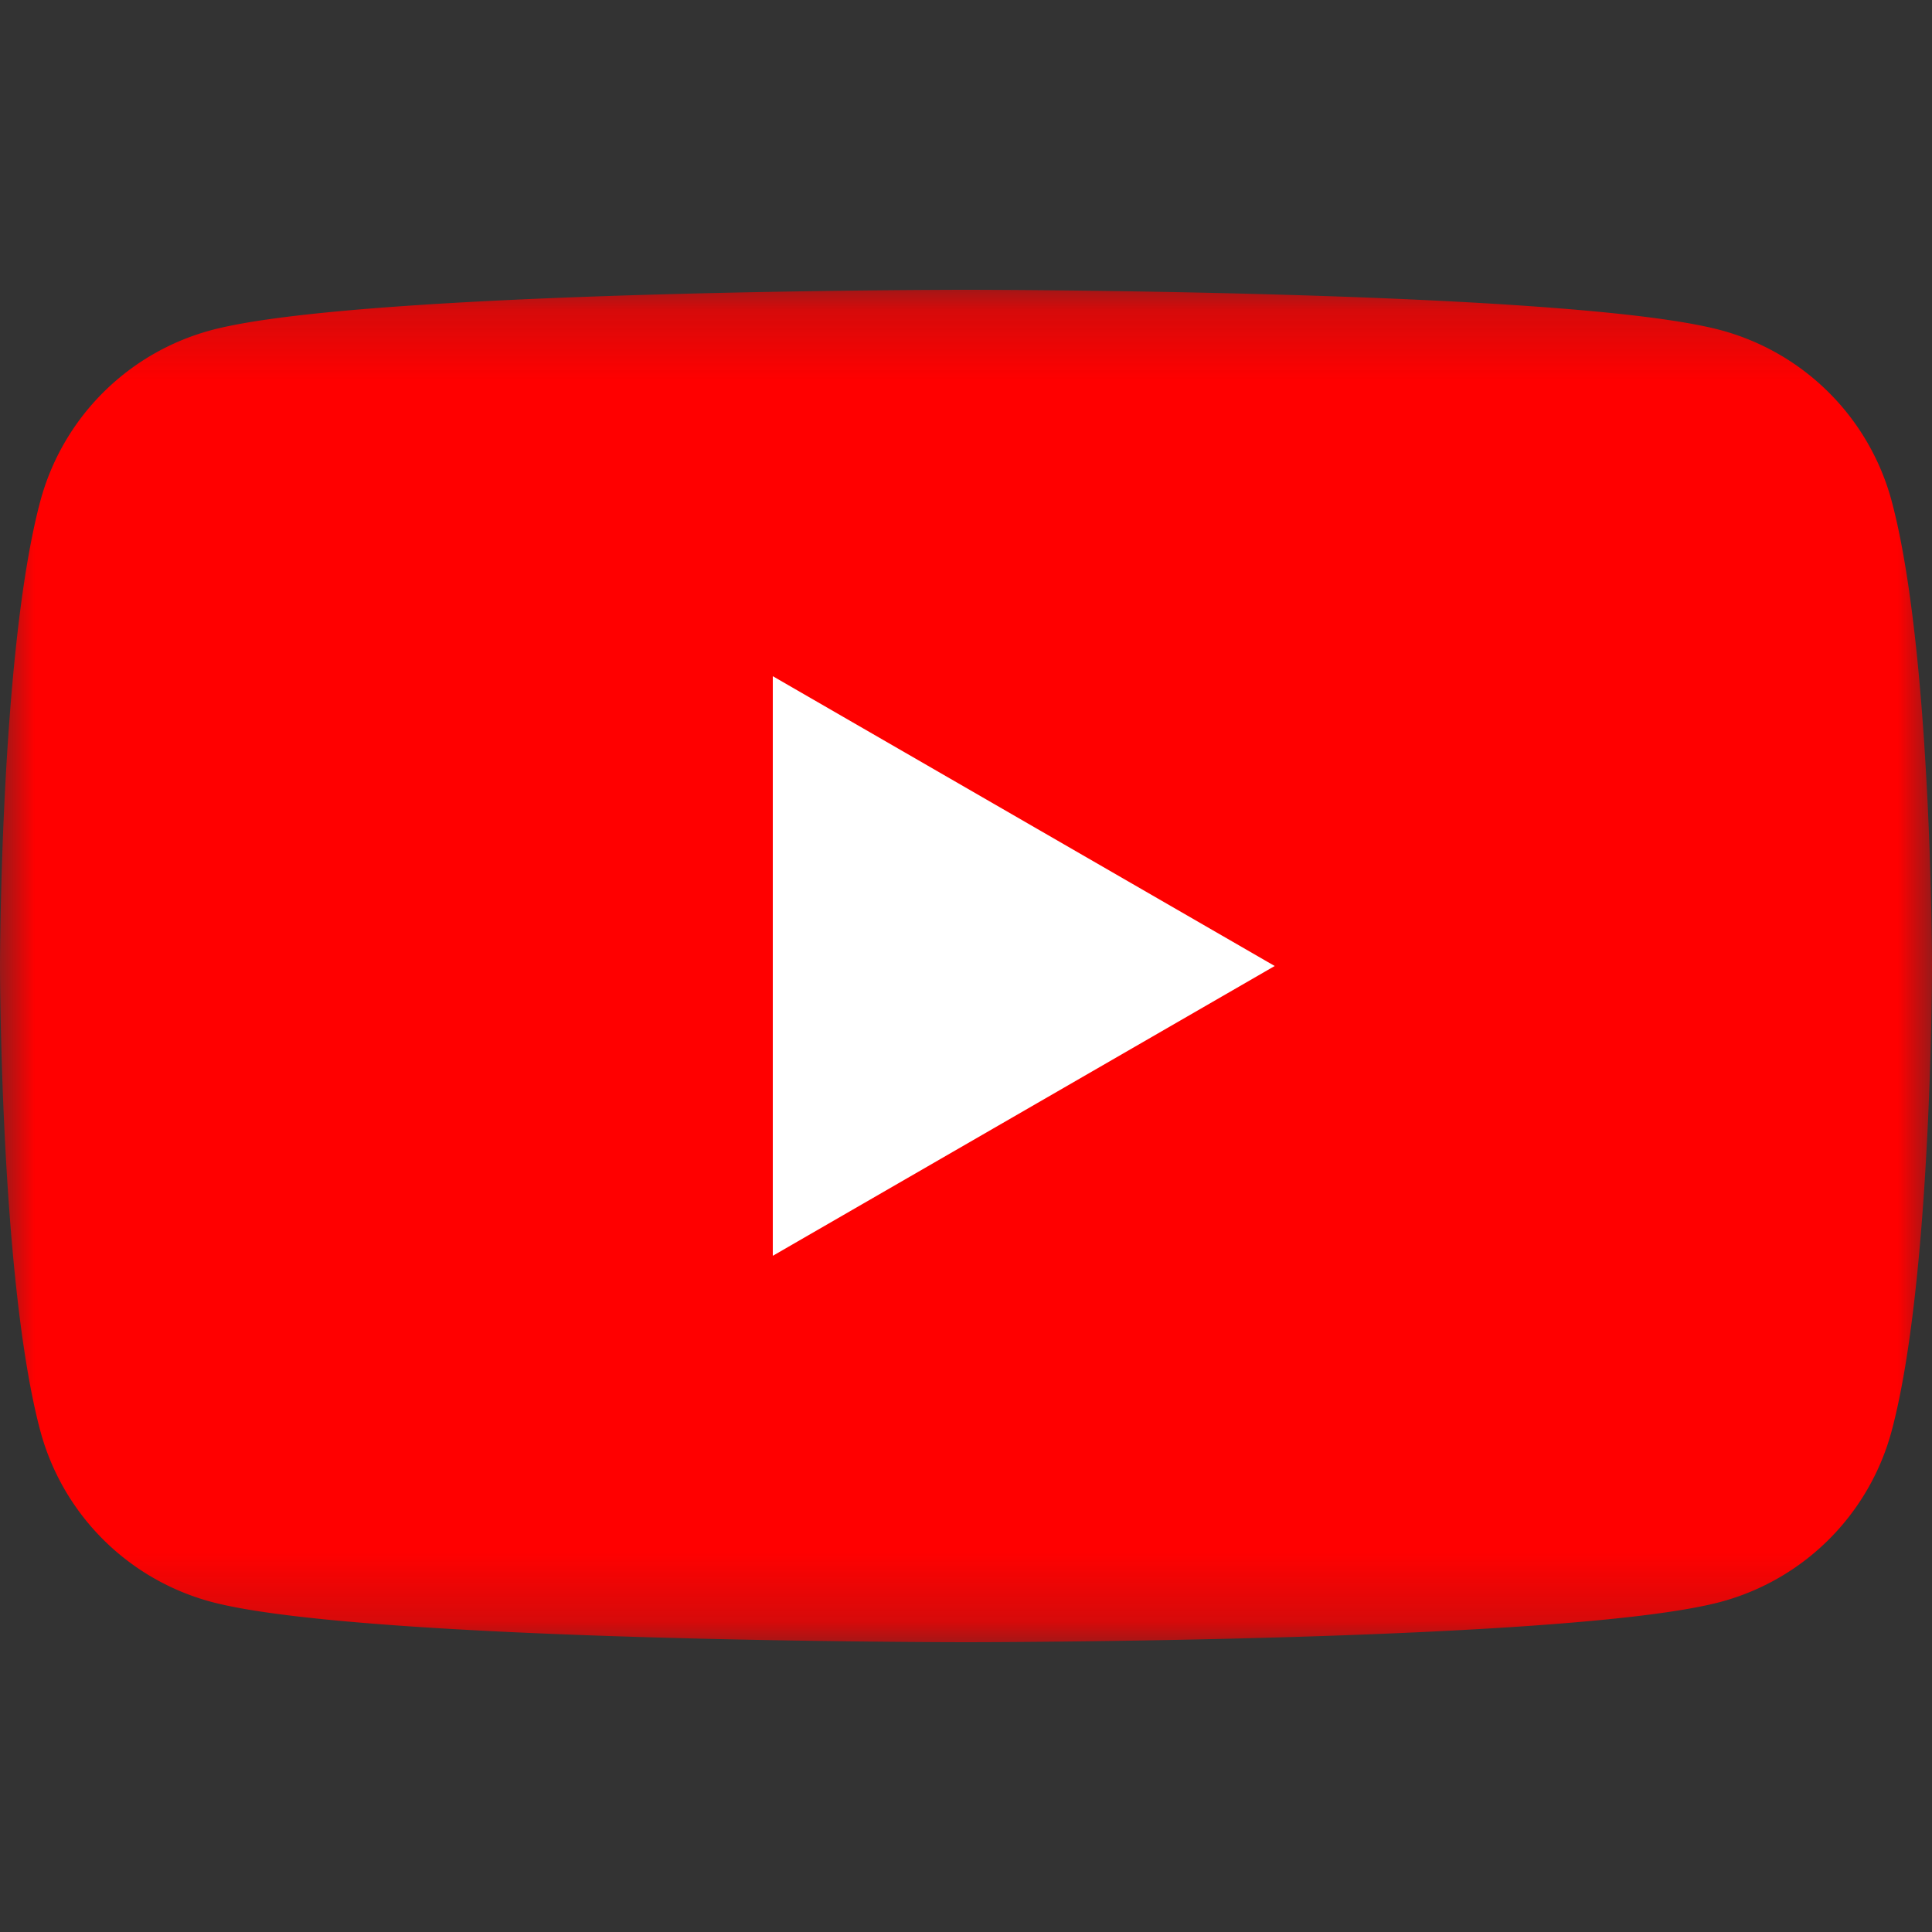 <svg width="28" height="28" fill="none" xmlns="http://www.w3.org/2000/svg"><rect width="100%" height="100%" fill="#333333" stroke="none"/><mask id="a" style="mask-type:luminance" maskUnits="userSpaceOnUse" x="0" y="4" width="28" height="20"><path fill-rule="evenodd" clip-rule="evenodd" d="M0 4.2h28v19.6H0V4.2Z" fill="#fff"/></mask><g mask="url(#a)"><path fill-rule="evenodd" clip-rule="evenodd" d="M27.415 7.26a3.507 3.507 0 0 0-2.476-2.475C22.756 4.2 14 4.2 14 4.2s-8.755 0-10.938.585A3.507 3.507 0 0 0 .585 7.26C0 9.444 0 14 0 14s0 4.556.585 6.74a3.507 3.507 0 0 0 2.476 2.475C5.244 23.8 14 23.8 14 23.8s8.756 0 10.94-.585a3.507 3.507 0 0 0 2.475-2.476C28 18.556 28 14 28 14s0-4.556-.585-6.74Z" fill="red"/></g><path fill-rule="evenodd" clip-rule="evenodd" d="m11.2 18.2 7.274-4.2L11.2 9.8v8.4Z" fill="#fff"/></svg>